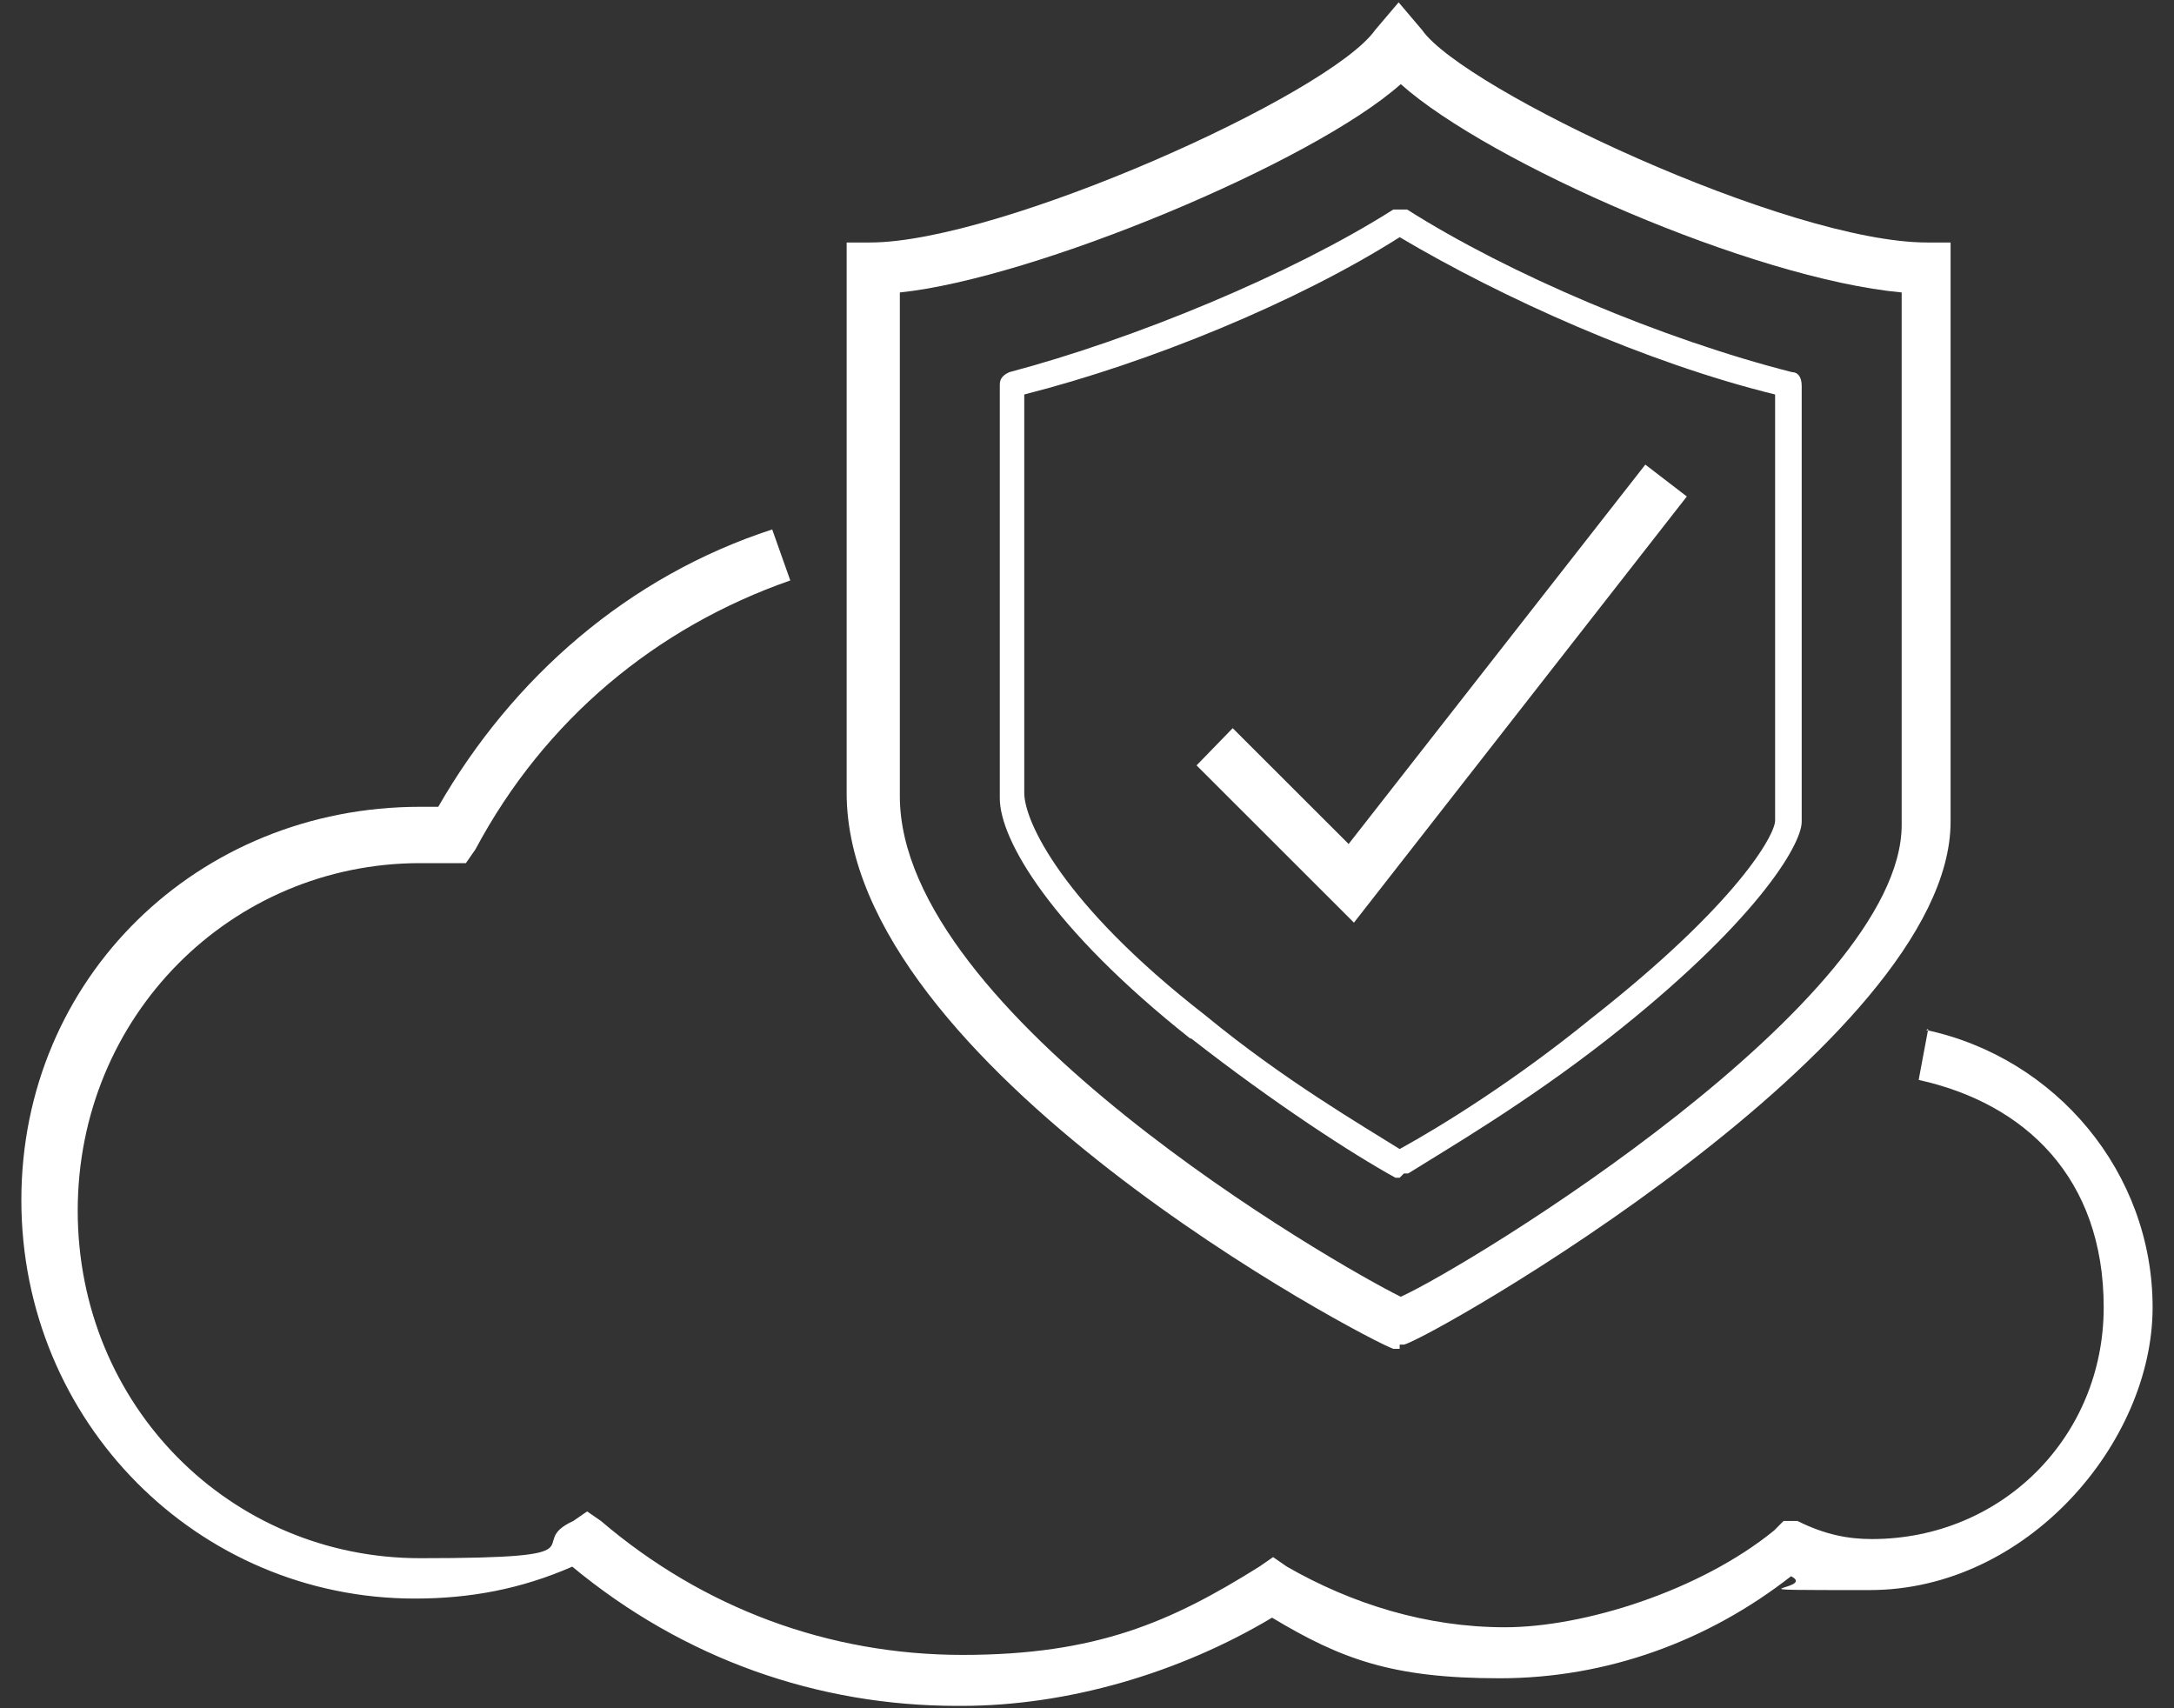 <svg width="56" height="44" viewBox="0 0 56 44" fill="none" xmlns="http://www.w3.org/2000/svg">
<rect x="0" y="0" width="56" height="44" fill="#333333" stroke="none"/>
<path d="M35.945 34.742H36.054V34.633H36.164C36.767 34.523 50.245 26.886 50.245 21.165V6.246H49.642C46.053 6.246 37.698 2.304 36.63 0.771L36.027 0.06L35.424 0.771C34.246 2.441 25.754 6.246 22.412 6.246H21.809V20.426C21.809 27.461 35.178 34.496 35.89 34.742H35.945ZM23.179 7.533C26.631 7.177 33.808 4.193 36.082 2.167C38.355 4.193 45.149 7.177 48.985 7.533V21.247C48.985 25.791 37.89 32.58 36.082 33.401C34.411 32.58 23.179 26.119 23.179 20.508V7.533Z" fill="white"/>
<path d="M30.685 26.749C32.822 28.419 34.849 29.733 35.945 30.335H36.054L36.164 30.225H36.273C37.232 29.623 39.26 28.446 41.396 26.776C45.204 23.793 46.41 21.767 46.41 21.165V9.941C46.41 9.695 46.3 9.586 46.163 9.586C42.821 8.737 38.876 7.067 36.246 5.397H35.89C33.26 7.067 29.206 8.737 26 9.586C25.754 9.695 25.754 9.832 25.754 9.941V20.562C25.754 21.63 27.069 23.902 30.658 26.749H30.685ZM26.384 10.161C29.617 9.339 33.424 7.779 36.054 6.109C38.684 7.669 42.383 9.339 45.725 10.161V21.137C45.725 21.493 44.766 23.273 40.958 26.256C39.04 27.817 37.15 28.994 36.054 29.596C35.096 28.994 33.068 27.817 31.041 26.147C27.343 23.273 26.384 21.137 26.384 20.426V10.161Z" fill="white"/>
<path d="M43.451 12.788L42.382 11.967L34.739 21.739L31.753 18.756L30.822 19.714L34.876 23.765L43.451 12.788Z" fill="white"/>
<path d="M49.669 26.502L49.423 27.816C52.162 28.419 54.189 30.335 54.189 33.674C54.189 37.014 51.559 39.642 48.217 39.642C47.614 39.642 47.012 39.532 46.3 39.176H45.943L45.697 39.423C43.779 40.983 40.793 41.914 38.766 41.914C36.739 41.914 34.821 41.312 33.15 40.353L32.794 40.107L32.438 40.353C30.164 41.777 28.246 42.626 24.795 42.626C21.343 42.626 18.11 41.421 15.48 39.176L15.124 38.93L14.768 39.176C13.453 39.779 15.727 40.135 10.823 40.135C5.92 40.135 2.002 36.193 2.002 31.183C2.002 26.174 5.947 22.232 10.823 22.232H12.001L12.248 21.876C14.028 18.537 16.905 16.155 20.357 14.951L19.891 13.637C16.193 14.841 13.207 17.442 11.289 20.781H10.823C5.098 20.781 0.55 25.188 0.55 30.91C0.55 36.631 5.098 41.175 10.686 41.175C12.111 41.175 13.426 40.928 14.741 40.353C17.617 42.735 21.069 43.939 24.658 43.939H24.767C27.507 43.939 30.383 43.091 32.767 41.667C34.547 42.735 35.862 43.228 38.629 43.228C41.396 43.228 43.998 42.27 46.135 40.6C46.847 40.956 44.108 40.956 48.162 40.956C52.217 40.956 55.449 37.151 55.449 33.674C55.449 30.198 52.956 27.241 49.614 26.53L49.669 26.502Z" fill="white"/>
</svg>
